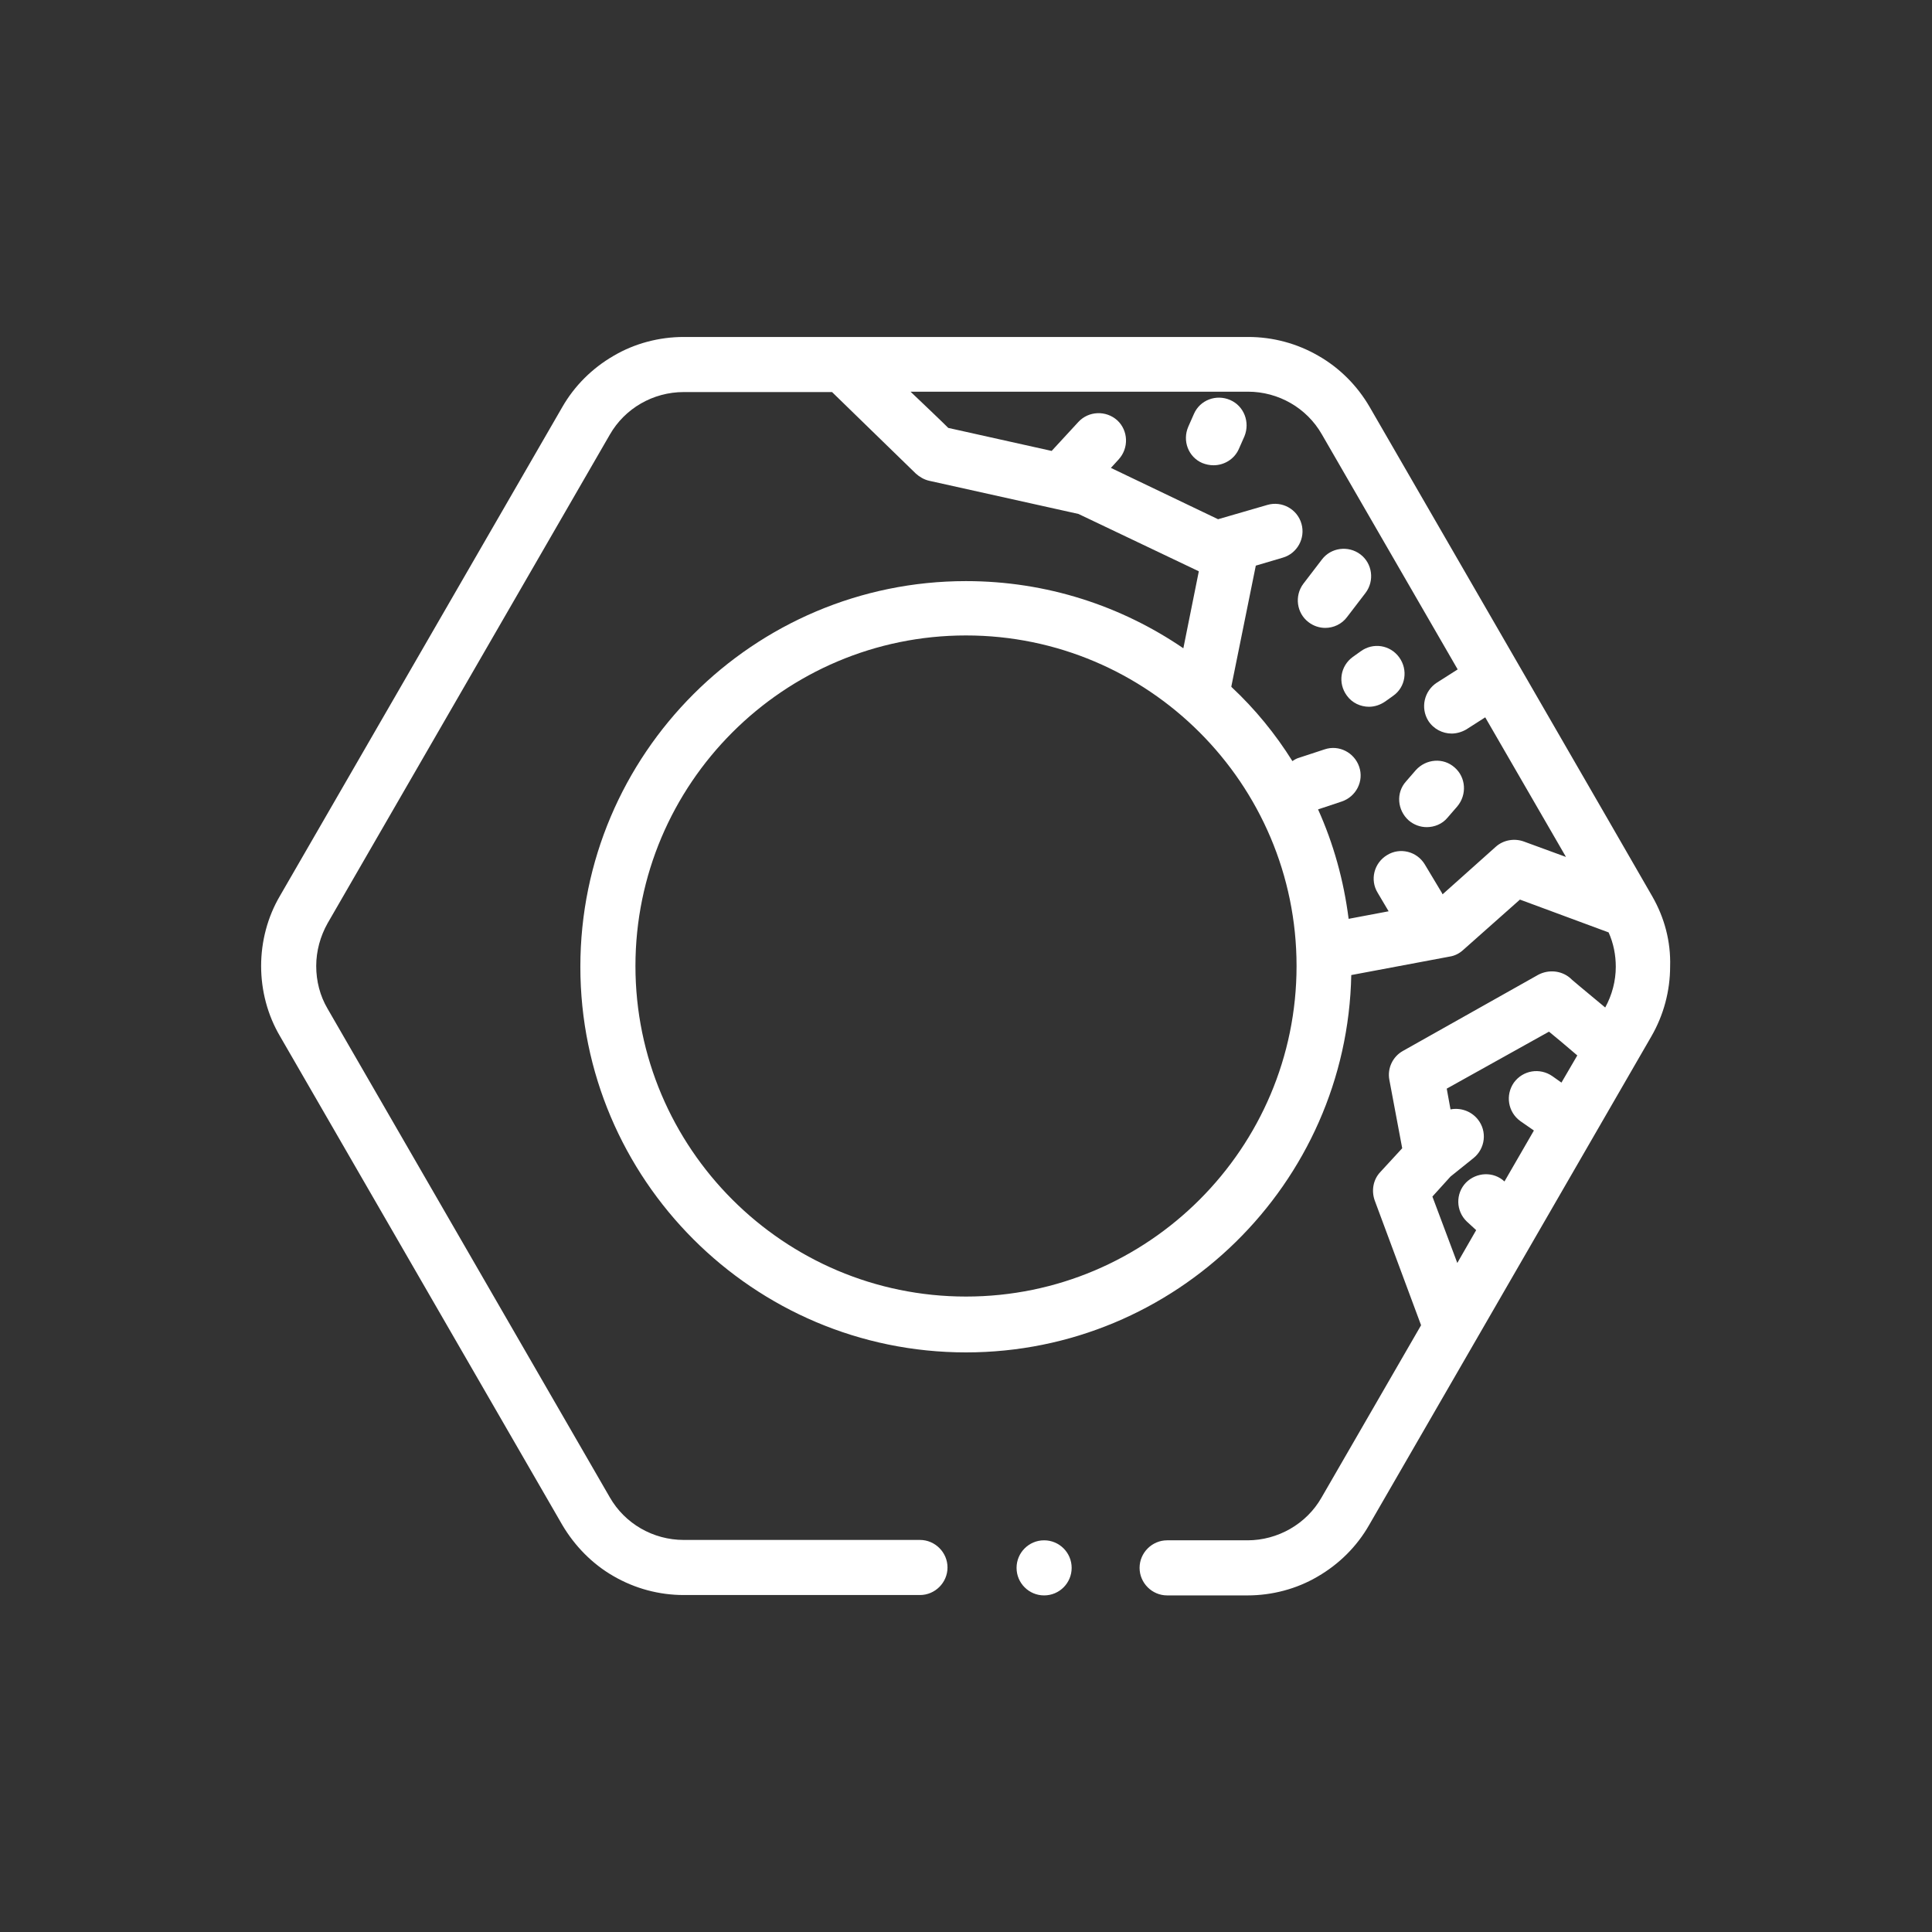 <?xml version="1.0" encoding="utf-8"?>
<!-- Generator: Adobe Illustrator 28.1.0, SVG Export Plug-In . SVG Version: 6.00 Build 0)  -->
<svg version="1.1" id="Capa_1" xmlns="http://www.w3.org/2000/svg" xmlns:xlink="http://www.w3.org/1999/xlink" x="0px" y="0px"
	 viewBox="0 0 512 512" style="enable-background:new 0 0 512 512;" xml:space="preserve">
<rect x="0" y="0" width="512" height="512" fill="#333333" stroke="none"/>
<style type="text/css">
	.st0{fill:#FFFFFF;}
</style>
<g>
	<circle class="st0" cx="276.7" cy="415.5" r="7.3"/>
	<path class="st0" d="M437.9,237.6c0-0.1-74.9-129.7-74.9-129.7c-3.3-5.7-8-10.4-13.6-13.6c-5.7-3.3-12.1-5-18.6-5H181.2
		c-6.5,0-13,1.7-18.6,5c-5.7,3.3-10.4,8-13.6,13.6L74.2,237.4c-3.3,5.6-5,12.1-5,18.6c0,6.5,1.7,13,5,18.6l74.8,129.5
		c3.3,5.6,8,10.4,13.6,13.6c5.7,3.3,12.1,5,18.6,5h62.6c4,0,7.3-3.3,7.3-7.3c0-4-3.3-7.3-7.3-7.3h-62.6c-8.1,0-15.6-4.3-19.6-11.3
		L86.8,267.3c-2-3.4-3-7.3-3-11.3c0-4,1.1-7.9,3-11.3l74.8-129.5c4-7,11.5-11.3,19.6-11.3h39.3c11.1,10.8,22.1,21.5,22.2,21.6
		c1,0.9,2.2,1.6,3.5,1.9l39.6,8.8l31.9,15.2l-4.1,20.4c-16.4-11.2-36.2-17.8-57.6-17.8c-56.3,0-102.2,45.8-102.2,102.2
		c0,56.3,45.8,102.2,102.2,102.2c55.6,0,101-44.7,102.1-100l26.1-4.9c1.3-0.2,2.5-0.8,3.5-1.7l15.1-13.4l23.5,8.7
		c1.3,2.9,1.9,6,1.9,9.1c0,3.8-1,7.5-2.8,10.8c-5.3-4.4-9.4-7.8-9.4-7.9c-2.3-1.9-5.6-2.2-8.3-0.8l-35.9,20.2
		c-2.7,1.5-4.2,4.6-3.6,7.7l3.4,18.1l-5.8,6.3c-1.9,2-2.4,4.9-1.5,7.5l12.3,33.1l-26.4,45.7c-4,7-11.6,11.3-19.6,11.3h-21.3
		c-4,0-7.3,3.3-7.3,7.3c0,4,3.3,7.3,7.3,7.3h21.3c6.5,0,13-1.7,18.6-5c5.7-3.3,10.4-8,13.6-13.6l74.8-129.5c3.3-5.7,5-12.1,5-18.6
		C442.8,249.5,441.1,243.2,437.9,237.6L437.9,237.6z M256,343.6c-48.3,0-87.6-39.3-87.6-87.6c0-48.3,39.3-87.6,87.6-87.6
		c48.3,0,87.6,39.3,87.6,87.6C343.6,304.3,304.3,343.6,256,343.6z M403.8,223c-2.5-0.9-5.4-0.4-7.4,1.4l-14.1,12.6
		c-0.1-0.1-0.1-0.3-0.2-0.4l-4.5-7.5c-2.1-3.5-6.6-4.6-10-2.5c-3.5,2.1-4.6,6.6-2.5,10l2.9,4.9l-10.6,2c-1.3-10.2-4-19.9-8.1-29
		l6.3-2.1c3.8-1.3,5.9-5.4,4.6-9.2c-1.3-3.8-5.4-5.9-9.2-4.6l-6.7,2.2c-0.7,0.2-1.2,0.5-1.8,0.9c-4.5-7.2-9.9-13.8-16.1-19.6
		c0,0,0-0.1-0.1-0.1l6.5-32.1l7.1-2.1c3.9-1.1,6.1-5.2,5-9c-1.1-3.9-5.2-6.1-9-5l-13.1,3.8L294.4,124l2.1-2.3
		c2.7-3,2.5-7.6-0.4-10.3c-3-2.7-7.6-2.5-10.3,0.4l-7.1,7.7l-27.4-6.1c-1.9-1.9-5.6-5.4-10-9.6h89.4c8.1,0,15.6,4.3,19.6,11.3
		l36,62.3l-5.5,3.5c-3.4,2.2-4.4,6.7-2.3,10.1c1.4,2.2,3.8,3.4,6.2,3.4c1.3,0,2.7-0.4,3.9-1.1l5-3.2l21.4,37L403.8,223z
		 M410.5,273.4c1.5,1.2,4.7,3.9,7.5,6.3l-4.2,7.2l-2.4-1.7c-3.3-2.3-7.8-1.6-10.2,1.7c-2.3,3.3-1.6,7.8,1.7,10.2l3.6,2.5l-7.8,13.5
		c-2.9-2.7-7.4-2.5-10.2,0.3c-2.8,2.9-2.7,7.5,0.2,10.3c0,0,2.4,2.2,2.5,2.3l-5,8.7l-6.6-17.6l4.8-5.3l6.1-4.9
		c3.1-2.5,3.7-7.1,1.1-10.3c-1.8-2.2-4.6-3.1-7.2-2.6l-1-5.5L410.5,273.4z"/>
	<path class="st0" d="M326,106c-3.7-1.6-8,0-9.6,3.7l-1.5,3.4c-1.6,3.7,0,8,3.7,9.6c1,0.4,2,0.6,3,0.6c2.8,0,5.5-1.6,6.7-4.3
		l1.5-3.4C331.3,111.9,329.7,107.6,326,106L326,106z"/>
	<path class="st0" d="M357,163.5l4.9-6.4c2.4-3.2,1.8-7.8-1.4-10.2c-3.2-2.4-7.8-1.8-10.2,1.4l-4.9,6.4c-2.4,3.2-1.8,7.8,1.4,10.2
		c1.3,1,2.9,1.5,4.4,1.5C353.4,166.4,355.6,165.4,357,163.5L357,163.5z"/>
	<path class="st0" d="M370.8,174.2c-2.4-3.3-6.9-4-10.2-1.6l-2.1,1.5c-3.3,2.4-4,6.9-1.6,10.2c1.4,2,3.7,3,5.9,3
		c1.5,0,3-0.5,4.3-1.4l2.1-1.5C372.5,182.1,373.2,177.5,370.8,174.2z"/>
	<path class="st0" d="M385.5,203.4c-3-2.7-7.6-2.3-10.3,0.7l-2.6,3c-2.7,3-2.3,7.6,0.7,10.3c1.4,1.2,3.1,1.8,4.8,1.8
		c2,0,4.1-0.8,5.5-2.5l2.6-3C388.8,210.6,388.5,206,385.5,203.4z"/>
</g>
</svg>
